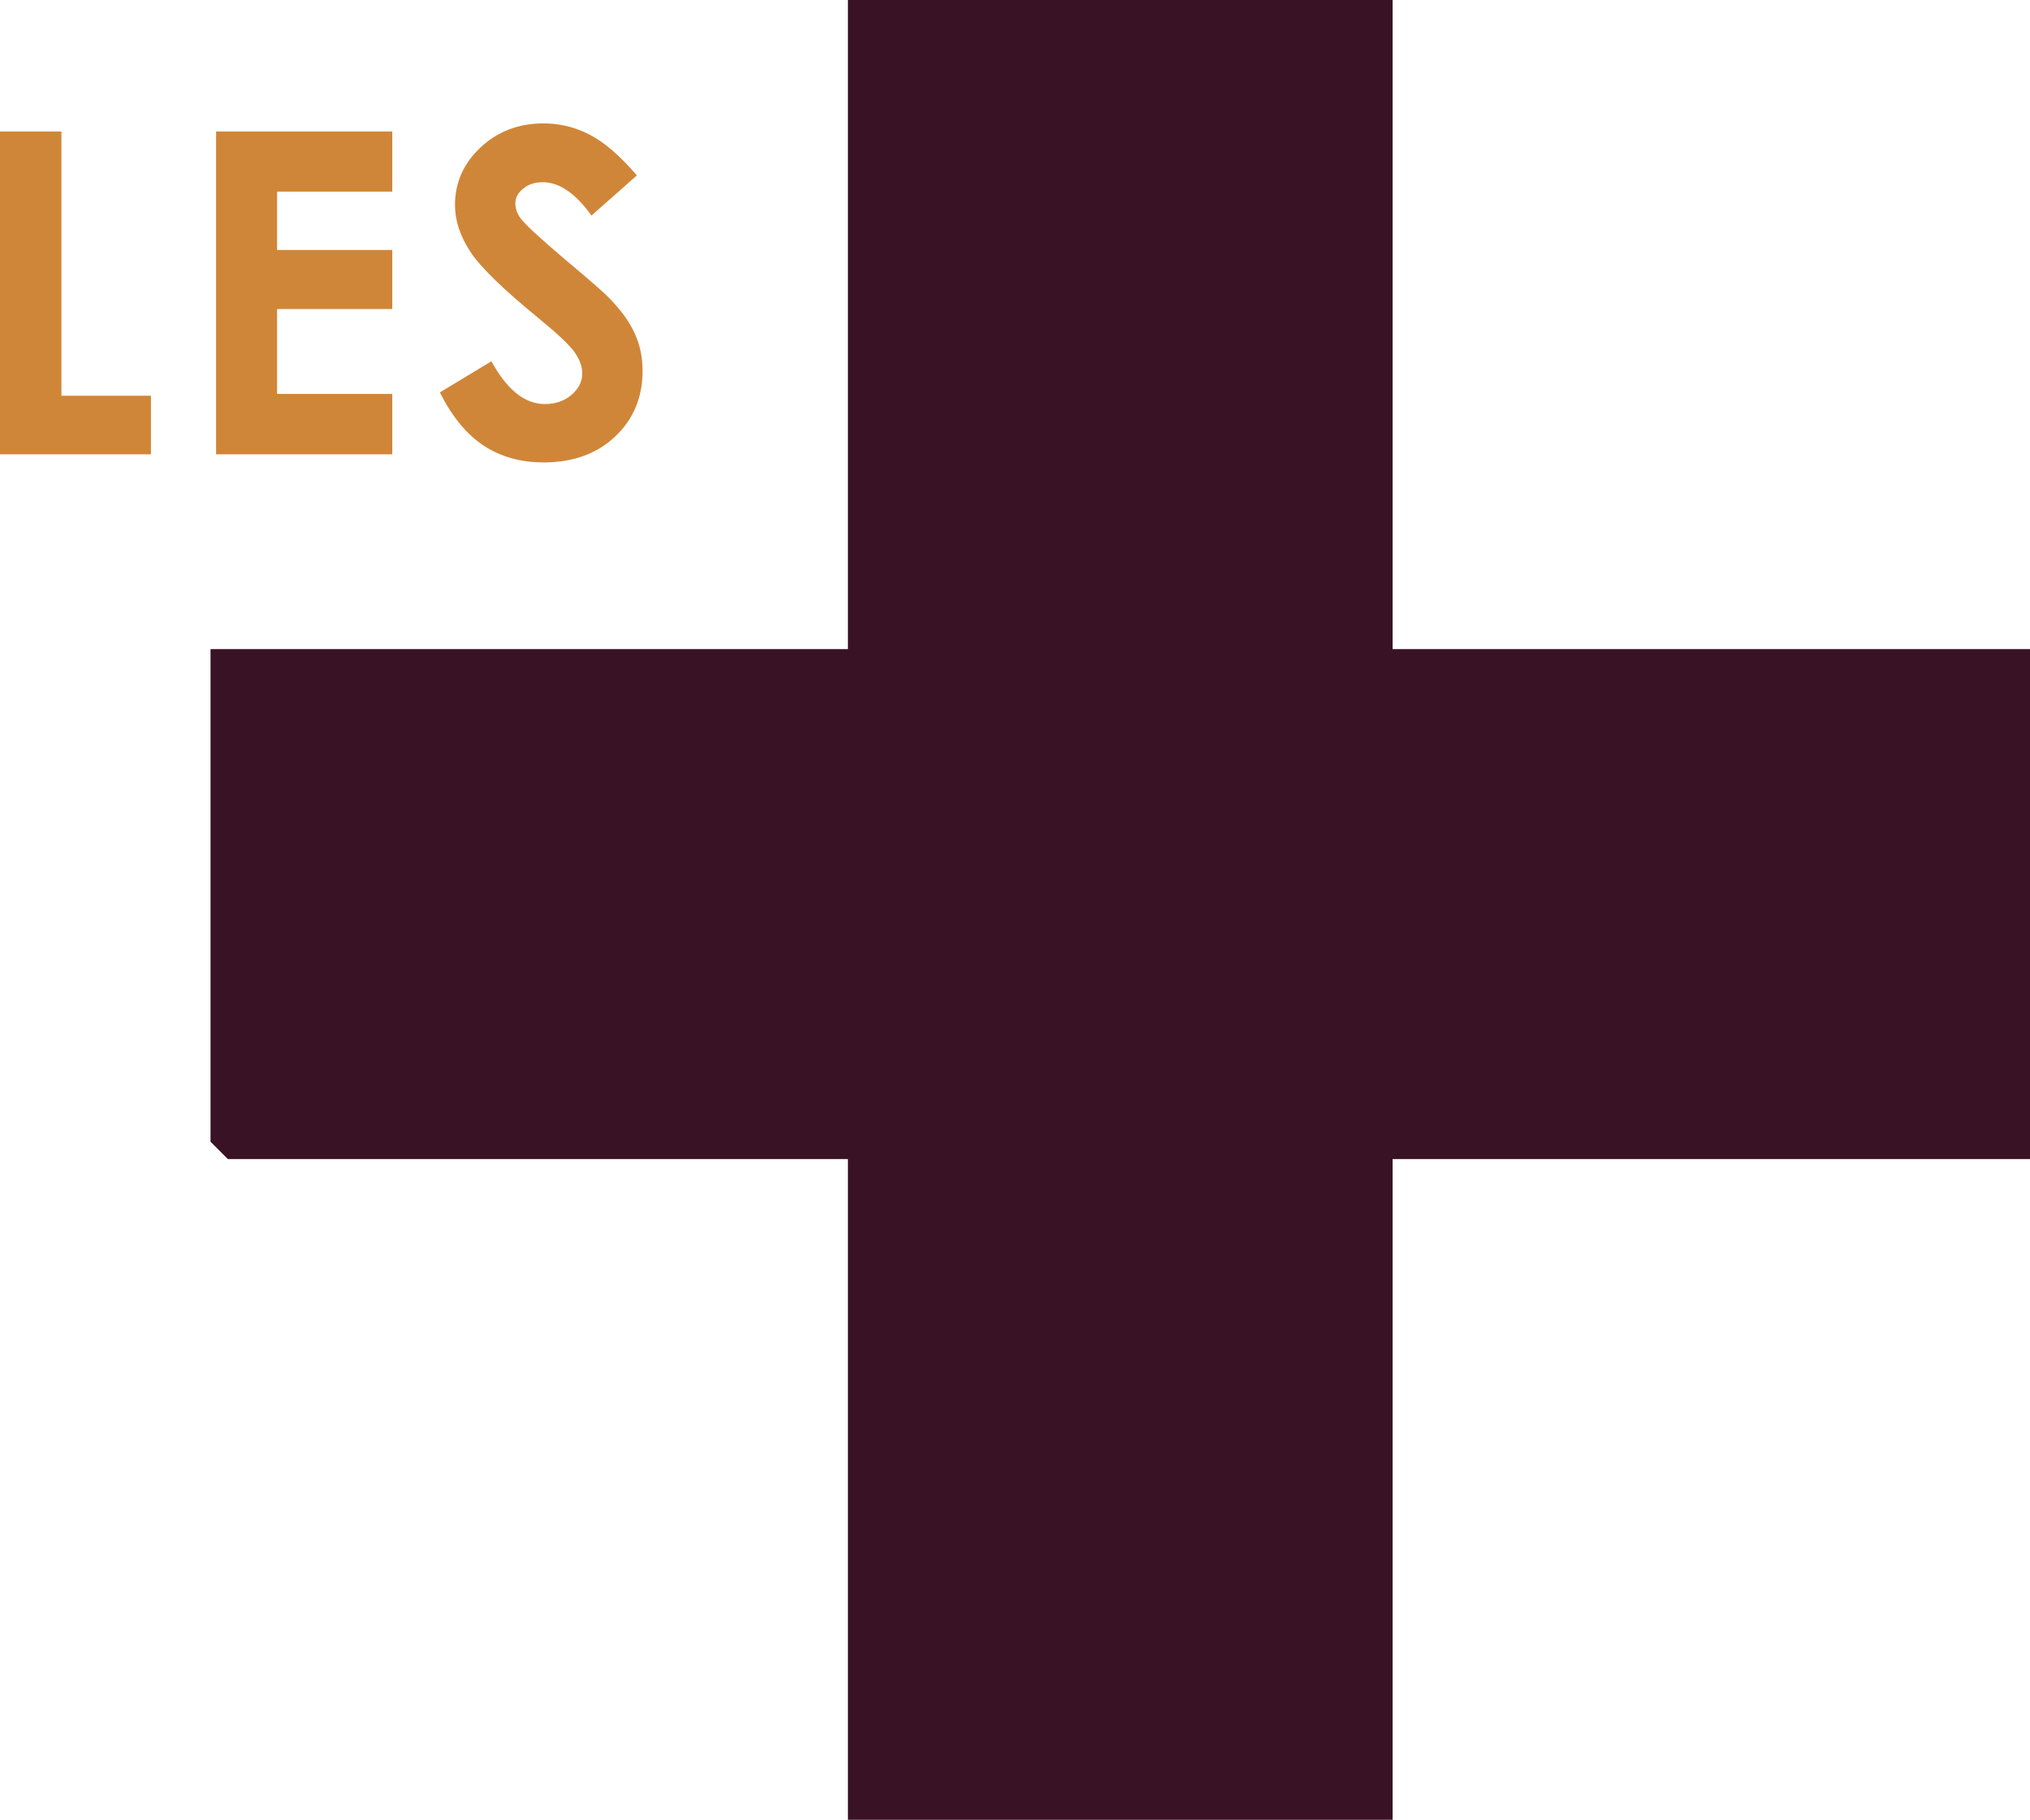<svg width="135" height="121" viewBox="0 0 135 121" fill="none" xmlns="http://www.w3.org/2000/svg">
<path d="M92.612 0V43.159H135V77.07H92.612V121H56.389V77.07H15.156L14 75.914V43.159H56.389V0H92.612Z" fill="#391226"/>
<path fill-rule="evenodd" clip-rule="evenodd" d="M42.354 11.662L39.334 14.332C38.273 12.854 37.194 12.115 36.094 12.115C35.559 12.115 35.122 12.261 34.781 12.552C34.441 12.834 34.271 13.155 34.271 13.515C34.271 13.875 34.392 14.216 34.636 14.537C34.966 14.965 35.963 15.884 37.627 17.294C39.183 18.598 40.126 19.42 40.457 19.76C41.284 20.596 41.867 21.399 42.208 22.167C42.558 22.926 42.733 23.758 42.733 24.662C42.733 26.423 42.125 27.877 40.909 29.025C39.694 30.173 38.108 30.747 36.153 30.747C34.626 30.747 33.293 30.372 32.155 29.623C31.027 28.874 30.059 27.697 29.252 26.092L32.68 24.02C33.711 25.917 34.898 26.866 36.24 26.866C36.941 26.866 37.529 26.661 38.006 26.253C38.483 25.844 38.721 25.372 38.721 24.837C38.721 24.351 38.541 23.865 38.181 23.378C37.821 22.892 37.028 22.148 35.803 21.146C33.468 19.24 31.961 17.771 31.28 16.74C30.599 15.699 30.258 14.663 30.258 13.632C30.258 12.144 30.823 10.87 31.951 9.809C33.089 8.739 34.49 8.204 36.153 8.204C37.223 8.204 38.239 8.452 39.202 8.948C40.175 9.445 41.225 10.349 42.354 11.662ZM14.37 8.744H26.087V12.742H18.427V16.623H26.087V20.548H18.427V26.194H26.087V30.207H14.37V8.744ZM4.085 8.744H0V30.207H10.038V26.311H4.085V8.744Z" fill="#D08638"/>
</svg>
